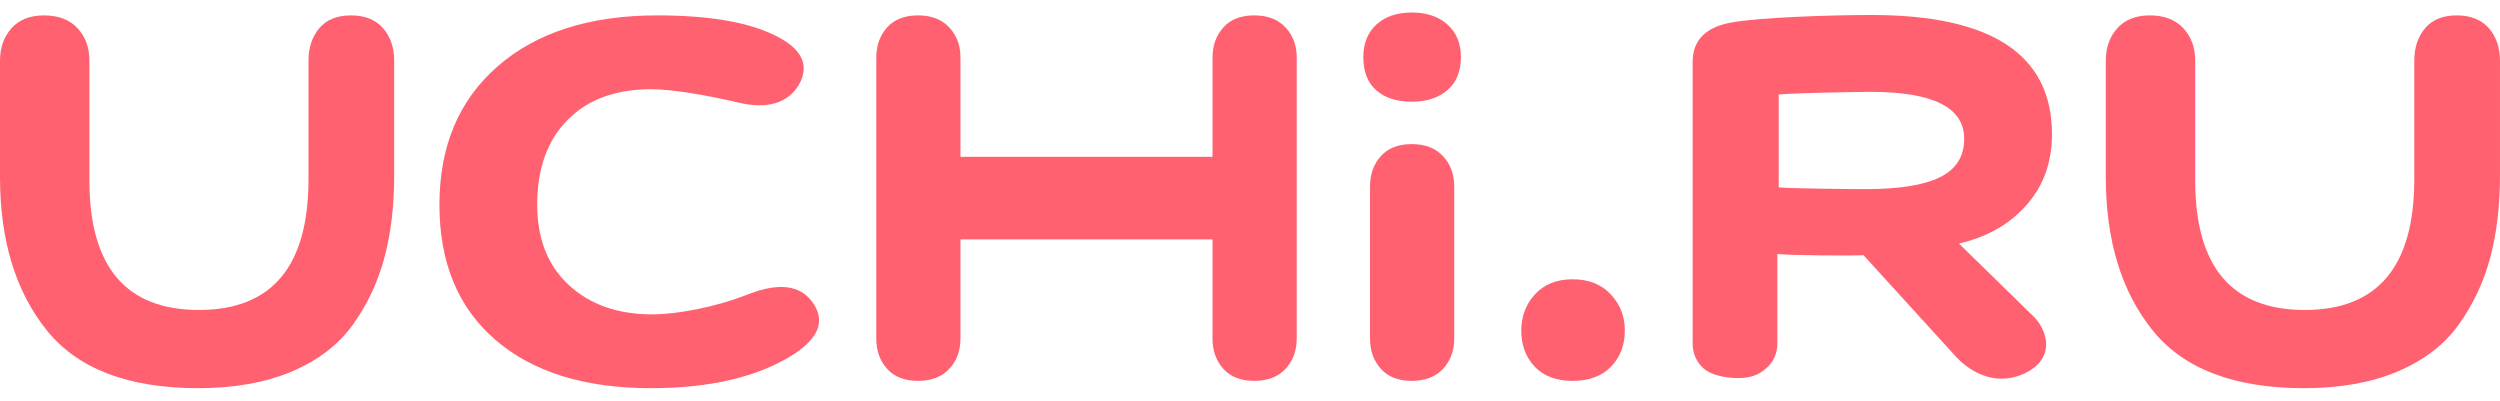 <?xml version="1.0" encoding="UTF-8"?> <svg xmlns="http://www.w3.org/2000/svg" width="705" height="113" viewBox="0 0 705 113" fill="none"> <path fill-rule="evenodd" clip-rule="evenodd" d="M86.997 17.121C86.997 13.409 88.014 10.352 90.043 7.946C92.076 5.542 95.053 4.34 98.975 4.34C102.898 4.34 105.91 5.542 108.011 7.946C110.113 10.352 111.163 13.409 111.163 17.121V49.482C111.163 58 110.252 65.697 108.431 72.568C106.609 79.44 103.667 85.727 99.605 91.43C95.543 97.133 89.799 101.566 82.375 104.726C74.95 107.886 66.124 109.465 55.897 109.465C36.144 109.465 21.89 104.004 13.132 93.079C4.376 82.153 0 67.758 0 49.895V17.121C0 13.409 1.085 10.352 3.256 7.946C5.43 5.542 8.476 4.34 12.399 4.34C16.461 4.34 19.612 5.542 21.854 7.946C24.096 10.352 25.217 13.409 25.217 17.121V50.926C25.217 75.248 35.512 87.409 56.106 87.409C76.7 87.409 86.997 75.111 86.997 50.512V17.121Z" fill="#FF6170"></path> <path fill-rule="evenodd" clip-rule="evenodd" d="M547.095 49.966C551.634 47.721 553.906 44.109 553.906 39.129C553.906 30.314 545.131 25.907 527.585 25.907C524.396 25.907 507.742 26.151 501.605 26.641V52.845C505.411 53.17 521.572 53.334 526.113 53.334C535.562 53.334 542.556 52.211 547.095 49.966ZM477.325 17.482C477.325 11.34 480.993 7.624 488.325 6.332C496.053 4.931 515.859 4.23 527.776 4.23C561.696 4.23 578.655 15.436 578.655 37.845C578.655 45.495 576.43 51.959 571.976 57.238C567.525 62.517 561.346 66.613 552.426 68.685L573.862 89.64C577.711 93.933 579.368 101.25 570.948 105.289C564.048 108.6 556.445 106.268 550.888 99.822L525.485 71.943C523.785 72.16 504.755 72.053 501.217 71.621V96.752C501.217 99.661 500.173 102.031 498.077 103.862C495.98 105.693 493.773 106.609 490.105 106.609C486.309 106.609 482.4 105.693 480.371 103.862C478.34 102.031 477.325 99.661 477.325 96.752V17.482Z" fill="#FF6170"></path> <path fill-rule="evenodd" clip-rule="evenodd" d="M680.832 17.121C680.832 13.409 681.848 10.352 683.877 7.946C685.911 5.542 688.887 4.34 692.808 4.34C696.732 4.34 699.744 5.542 701.845 7.946C703.947 10.352 704.997 13.409 704.997 17.121V49.482C704.997 58 704.087 65.697 702.267 72.568C700.443 79.44 697.502 85.727 693.439 91.43C689.378 97.133 683.634 101.566 676.209 104.726C668.784 107.886 659.958 109.465 649.731 109.465C629.978 109.465 615.725 104.004 606.966 93.079C598.211 82.153 593.834 67.758 593.834 49.895V17.121C593.834 13.409 594.919 10.352 597.09 7.946C599.264 5.542 602.31 4.34 606.233 4.34C610.295 4.34 613.446 5.542 615.688 7.946C617.931 10.352 619.05 13.409 619.05 17.121V50.926C619.05 75.248 629.346 87.409 649.94 87.409C670.534 87.409 680.832 75.111 680.832 50.512V17.121Z" fill="#FF6170"></path> <path fill-rule="evenodd" clip-rule="evenodd" d="M183.539 109.466C164.874 109.466 150.274 104.932 139.732 95.863C129.189 86.794 123.917 74.082 123.917 57.73C123.917 41.238 129.406 28.218 140.378 18.666C151.353 9.114 166.344 4.34 185.354 4.34C200.044 4.34 211.191 6.263 218.794 10.11C226.224 13.821 228.385 18.427 225.274 23.923C222.337 28.871 216.635 30.967 208.167 28.907C199.353 26.846 189.511 25.159 183.638 25.159C173.612 25.159 165.752 28.046 160.046 33.816C154.343 39.588 151.493 47.558 151.493 57.73C151.493 67.349 154.472 74.907 160.437 80.402C166.398 85.9 174.219 88.649 183.896 88.649C190.81 88.649 201.6 86.725 211.275 82.876C219.572 79.716 225.449 80.402 228.903 84.937C232.879 90.159 231.152 95.174 223.72 99.986C213.696 106.307 200.304 109.466 183.539 109.466Z" fill="#FF6170"></path> <path fill-rule="evenodd" clip-rule="evenodd" d="M388.13 6.933C390.582 4.667 393.911 3.531 398.111 3.531C402.315 3.531 405.679 4.667 408.2 6.933C410.721 9.201 411.982 12.258 411.982 16.107C411.982 20.092 410.721 23.182 408.2 25.381C405.679 27.581 402.315 28.681 398.111 28.681C393.911 28.681 390.582 27.615 388.13 25.484C385.68 23.354 384.454 20.228 384.454 16.107C384.454 12.258 385.68 9.201 388.13 6.933Z" fill="#FF6170"></path> <path fill-rule="evenodd" clip-rule="evenodd" d="M362.524 7.741C360.423 5.473 357.482 4.34 353.698 4.34C349.916 4.34 347.009 5.473 344.978 7.741C342.947 10.007 341.929 12.862 341.929 16.296V44.226H270.855V16.296C270.855 12.862 269.805 10.007 267.701 7.741C265.602 5.473 262.66 4.34 258.876 4.34C255.094 4.34 252.187 5.473 250.156 7.741C248.124 10.007 247.108 12.862 247.108 16.296V95.45C247.108 98.886 248.124 101.738 250.156 104.004C252.187 106.272 255.094 107.406 258.876 107.406C262.66 107.406 265.602 106.272 267.701 104.004C269.805 101.738 270.855 98.886 270.855 95.45V67.519H341.929V95.45C341.929 98.886 342.947 101.738 344.978 104.004C347.009 106.272 349.916 107.406 353.698 107.406C357.482 107.406 360.423 106.272 362.524 104.004C364.628 101.738 365.678 98.886 365.678 95.45V16.296C365.678 12.862 364.628 10.007 362.524 7.741Z" fill="#FF6170"></path> <path fill-rule="evenodd" clip-rule="evenodd" d="M386.346 52.593C386.346 49.157 387.362 46.304 389.394 44.038C391.425 41.77 394.331 40.637 398.114 40.637C401.898 40.637 404.838 41.77 406.939 44.038C409.042 46.304 410.092 49.157 410.092 52.593V95.448C410.092 98.884 409.042 101.736 406.939 104.002C404.838 106.271 401.898 107.404 398.114 107.404C394.331 107.404 391.425 106.271 389.394 104.002C387.362 101.736 386.346 98.884 386.346 95.448V52.593Z" fill="#FF6170"></path> <path fill-rule="evenodd" clip-rule="evenodd" d="M432.881 82.98C435.475 80.165 439.01 78.754 443.494 78.754C447.976 78.754 451.549 80.165 454.211 82.98C456.872 85.798 458.204 89.2 458.204 93.185C458.204 97.308 456.907 100.707 454.315 103.387C451.725 106.066 448.117 107.407 443.494 107.407C438.87 107.407 435.299 106.066 432.776 103.387C430.255 100.707 428.994 97.308 428.994 93.185C428.994 89.2 430.29 85.798 432.881 82.98Z" fill="#FF6170"></path> </svg> 
